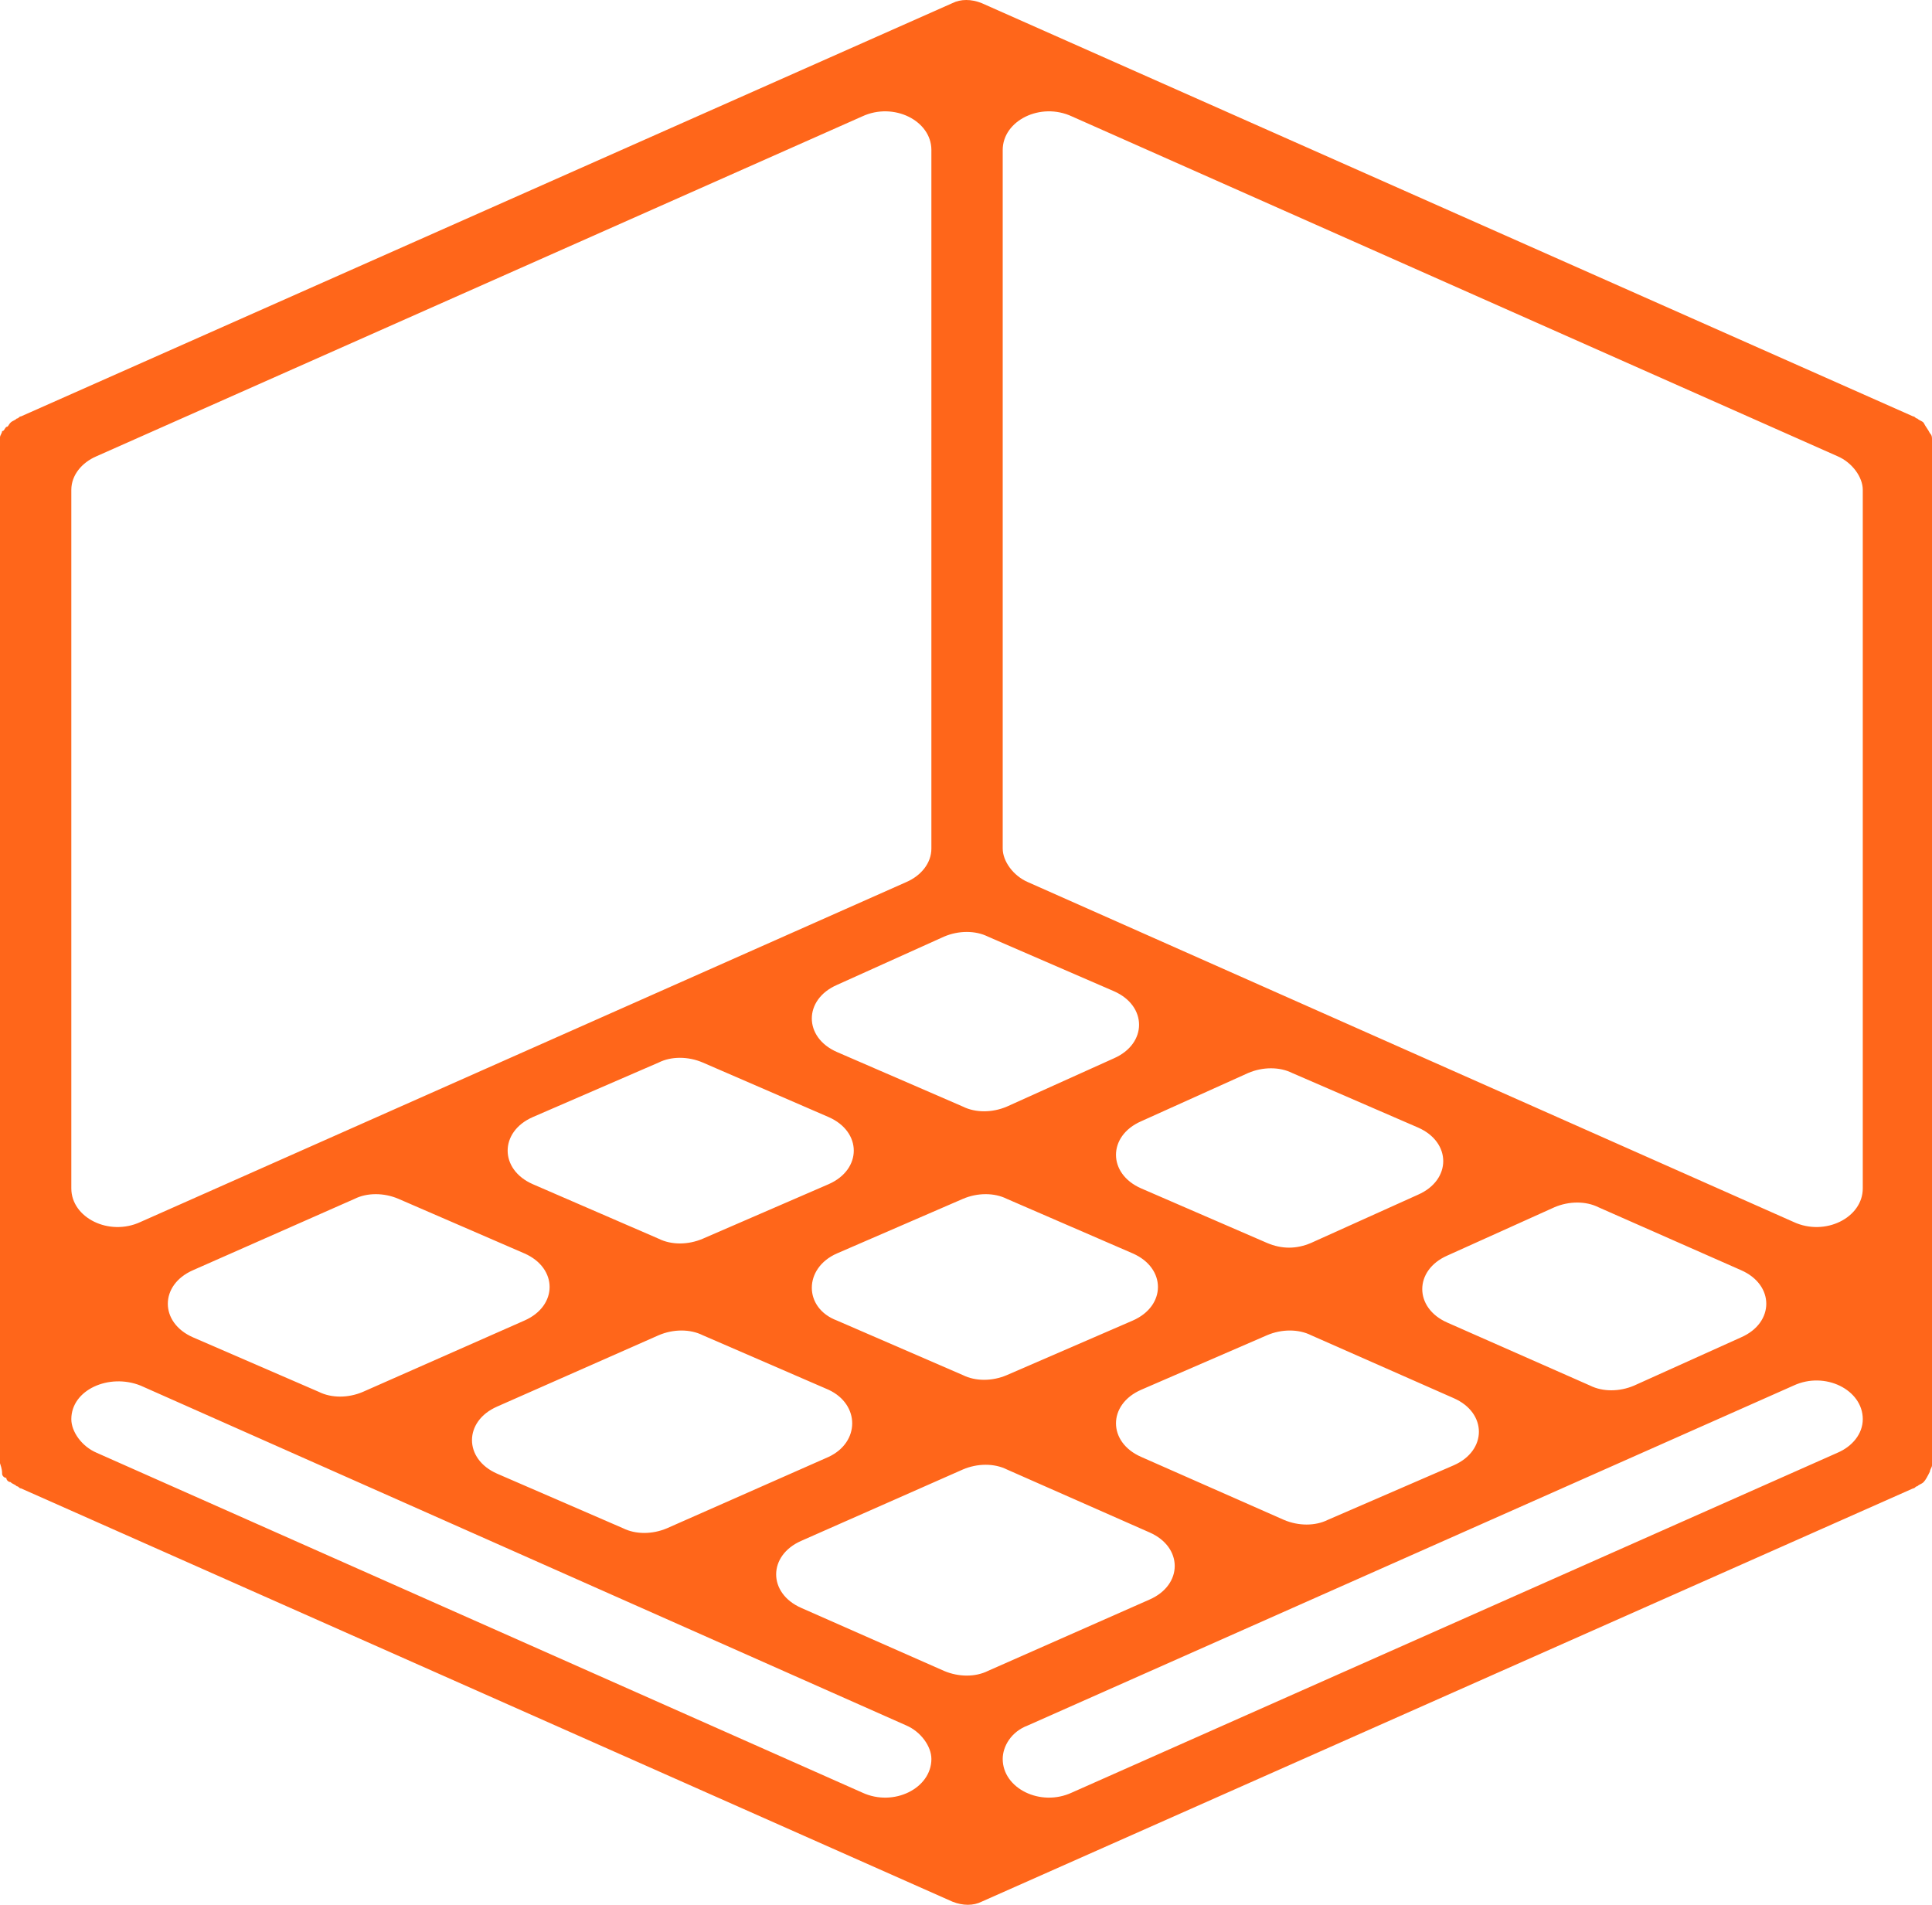 <?xml version="1.0" encoding="UTF-8"?><svg xmlns="http://www.w3.org/2000/svg" viewBox="0 0 92.1 90.8"><defs><style>.d{fill:#ff661a;}</style></defs><g id="a"/><g id="b"><g id="c"><path class="d" d="M.1,70.25c0,.1,.1,.2,.2,.2,0,.1,.1,.2,.2,.2,.1,.1,.2,.1,.3,.2,.1,0,.1,.1,.2,.1l44.4,19.7h0c.5,.2,1,.2,1.4,0h0l44.4-19.7c.1,0,.1-.1,.2-.1,.1-.1,.2-.1,.3-.2s.2-.3,.3-.5c0-.1,.1-.2,.1-.3V20.95c0-.1,0-.2-.1-.3-.1-.2-.2-.3-.3-.5-.1-.1-.2-.1-.3-.2-.1,0-.1-.1-.2-.1L46.8,.15h0c-.5-.2-1-.2-1.4,0h0L1,19.85c-.1,0-.1,.1-.2,.1-.1,.1-.2,.1-.3,.2-.1,.1-.1,.2-.2,.2-.1,.1-.1,.2-.2,.2,0,.1-.1,.2-.1,.3v48.9c.1,.3,.1,.4,.1,.5H.1Zm47-25.6l6,2.6c1.6,.7,1.6,2.5,0,3.2l-5.1,2.3c-.7,.3-1.5,.3-2.1,0l-6-2.6c-1.6-.7-1.6-2.5,0-3.2l5.1-2.3c.7-.3,1.5-.3,2.1,0Zm-2.1,35l-6.8-3c-1.6-.7-1.6-2.5,0-3.2l7.7-3.4c.7-.3,1.5-.3,2.1,0l6.8,3c1.6,.7,1.6,2.5,0,3.2l-7.7,3.4c-.6,.3-1.4,.3-2.1,0Zm-5.5-10.2l-7.7,3.4c-.7,.3-1.5,.3-2.1,0l-6-2.6c-1.6-.7-1.6-2.5,0-3.2l7.7-3.4c.7-.3,1.5-.3,2.1,0l6,2.6c1.5,.7,1.5,2.5,0,3.2Zm.4-9.7l6-2.6c.7-.3,1.5-.3,2.1,0l6,2.6c1.6,.7,1.6,2.5,0,3.2l-6,2.6c-.7,.3-1.5,.3-2.1,0l-6-2.6c-1.6-.6-1.6-2.5,0-3.2Zm21.3,12.7l-6.8-3c-1.6-.7-1.6-2.5,0-3.2l6-2.6c.7-.3,1.5-.3,2.1,0l6.8,3c1.6,.7,1.6,2.5,0,3.2l-6,2.6c-.6,.3-1.4,.3-2.1,0h0Zm14.6-6.4l-6.8-3c-1.6-.7-1.6-2.5,0-3.2l5.1-2.3c.7-.3,1.5-.3,2.1,0l6.8,3c1.6,.7,1.6,2.5,0,3.2l-5.1,2.3c-.7,.3-1.5,.3-2.1,0Zm-15.4-6.8l-6-2.6c-1.6-.7-1.6-2.5,0-3.2l5.1-2.3c.7-.3,1.5-.3,2.1,0l6,2.6c1.6,.7,1.6,2.5,0,3.2l-5.1,2.3c-.7,.3-1.4,.3-2.1,0Zm-26.9-8.6l6,2.6c1.6,.7,1.6,2.5,0,3.2l-6,2.6c-.7,.3-1.5,.3-2.1,0l-6-2.6c-1.6-.7-1.6-2.5,0-3.2l6-2.6c.6-.3,1.4-.3,2.1,0Zm-14.5,6.5l6,2.6c1.6,.7,1.6,2.5,0,3.2l-7.7,3.4c-.7,.3-1.5,.3-2.1,0l-6-2.6c-1.6-.7-1.6-2.5,0-3.2l7.7-3.4c.6-.3,1.4-.3,2.1,0Zm-12.3,8.9l36.5,16.2c.7,.3,1.2,1,1.2,1.6h0c0,1.4-1.8,2.3-3.3,1.6L4.6,69.25c-.7-.3-1.2-1-1.2-1.6h0c0-1.4,1.8-2.2,3.3-1.6Zm42.3,16.2l36.5-16.2c1.5-.7,3.3,.2,3.3,1.6h0c0,.7-.5,1.3-1.2,1.6l-36.5,16.2c-1.5,.7-3.3-.2-3.3-1.6h0c0-.6,.4-1.3,1.2-1.6h0Zm36.5-24l-36.5-16.2c-.7-.3-1.2-1-1.2-1.6V7.15c0-1.4,1.8-2.3,3.3-1.6l36.5,16.2c.7,.3,1.2,1,1.2,1.6V56.65c0,1.4-1.8,2.3-3.3,1.6h0Zm-42.3-16.2L6.7,58.25c-1.5,.7-3.3-.2-3.3-1.6V23.35c0-.7,.5-1.3,1.2-1.6L41.1,5.55c1.5-.7,3.3,.2,3.3,1.6V40.45c0,.7-.5,1.3-1.2,1.6Z"/></g></g></svg>